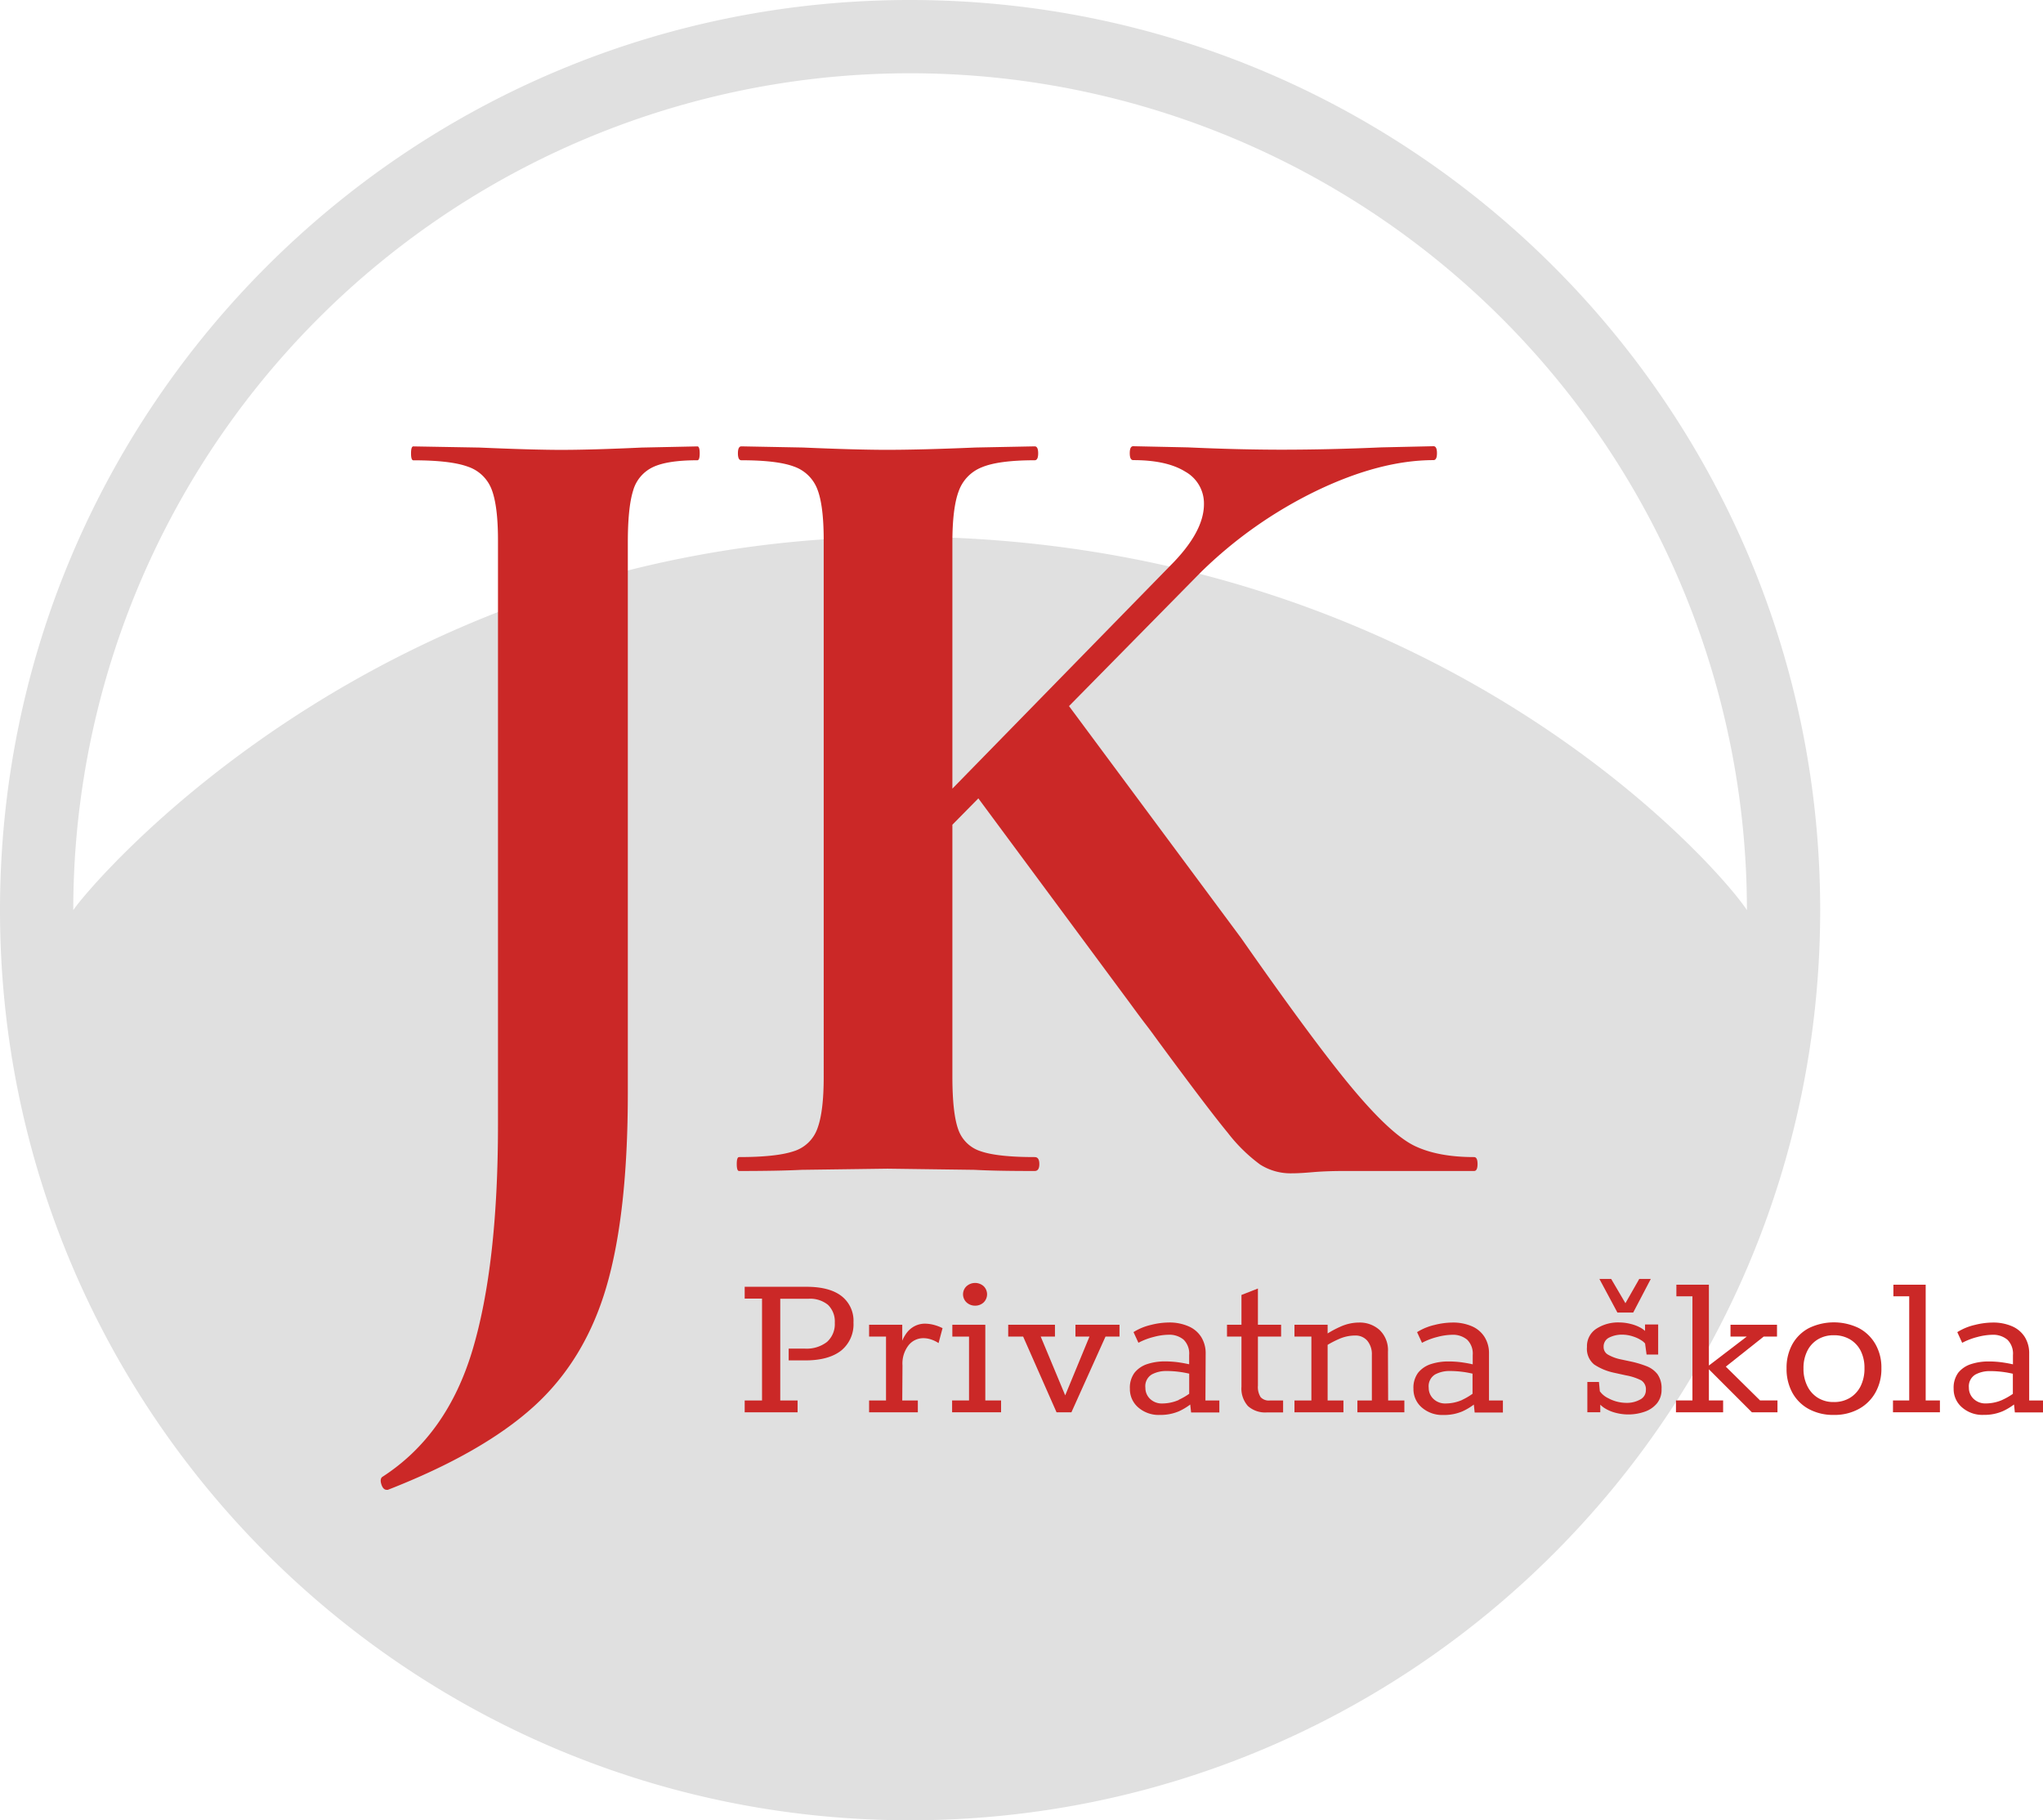 <svg xmlns="http://www.w3.org/2000/svg" viewBox="0 0 440.57 392.52"><defs><style>.cls-1{fill:#e0e0e0;}.cls-2{fill:#cb2827;}</style></defs><g id="Layer_2" data-name="Layer 2"><g id="Layer_1-2" data-name="Layer 1"><path class="cls-1" d="M196.26,0C87.87,0,0,87.87,0,196.26S87.87,392.52,196.26,392.52s196.26-87.87,196.26-196.26S304.65,0,196.26,0Zm8.45,115.92C85.25,111.22,18.8,191.59,15.8,196.26a180.46,180.46,0,0,1,360.92,0C371.55,188.19,313.59,120.2,204.71,115.92Z"/><path class="cls-2" d="M150.39,96.26l-12,.25q-10.5.49-17.25.5-6.26,0-17.75-.5l-14.25-.25c-.34,0-.5.5-.5,1.5s.16,1.5.5,1.5q8,0,11.75,1.37a8.29,8.29,0,0,1,5.12,4.88c.91,2.33,1.38,6,1.38,11v126q0,30.24-5.5,48.62t-19.5,27.38c-.34.33-.38.87-.13,1.62s.63,1.13,1.13,1.13h.25q20.49-8,31.5-18t15.62-25.75q4.62-15.75,4.63-41.75V117q0-7.5,1.12-11.13a8,8,0,0,1,4.25-5.12q3.12-1.5,9.63-1.5c.33,0,.5-.5.5-1.5S150.72,96.26,150.39,96.26Z"/><path class="cls-2" d="M317.88,249.51q-7.74,0-12.75-2.38t-13.12-12q-8.13-9.62-24.38-32.87l-37.1-50,28.35-28.79a94.16,94.16,0,0,1,25-17.63q13.75-6.61,25.25-6.62.75,0,.75-1.5t-.75-1.5l-11.25.25q-11,.49-21.25.5-9.5,0-20.5-.5l-11.75-.25q-.75,0-.75,1.5t.75,1.5q7.26,0,11.25,2.5a7.83,7.83,0,0,1,4,7q0,6-7.25,13.25l-47,48.09V117q0-7.5,1.38-11.13a8.65,8.65,0,0,1,5-5.12c2.41-1,6.21-1.5,11.37-1.5q.75,0,.75-1.5t-.75-1.5l-12.75.25q-11.49.49-19,.5-6.75,0-18.25-.5l-13.25-.25q-.75,0-.75,1.5t.75,1.5q7.76,0,11.38,1.37a8.32,8.32,0,0,1,5,4.88q1.37,3.49,1.37,11V232.26q0,7.5-1.37,11.12a7.88,7.88,0,0,1-5.13,4.88q-3.75,1.25-11.75,1.25c-.33,0-.5.5-.5,1.5s.17,1.5.5,1.5q8.51,0,13.5-.25l18.5-.25,18.75.25q4.76.26,13,.25c.67,0,1-.5,1-1.5s-.33-1.5-1-1.5q-8,0-11.62-1.25a7.51,7.51,0,0,1-4.88-4.75q-1.24-3.49-1.25-11.25V177.84l5.6-5.68,32.65,44.1c1.34,1.83,2.54,3.46,3.63,4.87s2,2.71,2.87,3.88q10.5,14.25,14.63,19.25a34.81,34.81,0,0,0,7,6.87,12.29,12.29,0,0,0,6.87,1.88c1.17,0,2.67-.09,4.5-.25s4.09-.25,6.75-.25h28q.75,0,.75-1.5T317.88,249.51Z"/><path class="cls-2" d="M181.47,279.48q-2.59-2-7.54-2H160.59v2.55h3.74V302h-3.74v2.55H172V302h-3.74V280.06h6.1a6.08,6.08,0,0,1,4.2,1.32,5,5,0,0,1,1.46,3.86,5.15,5.15,0,0,1-1.68,4.13,7.17,7.17,0,0,1-4.8,1.44h-3.46v2.54h3.6q5,0,7.71-2.11a7.28,7.28,0,0,0,2.66-6.05A6.73,6.73,0,0,0,181.47,279.48Z"/><path class="cls-2" d="M199.42,285.43a4.82,4.82,0,0,0-2.23.56,5.09,5.09,0,0,0-1.92,1.8,6.88,6.88,0,0,0-.7,1.33v-3.45h-7.15v2.55h3.65V302h-3.65v2.55h10.51V302h-3.36l.05-7.58a6.38,6.38,0,0,1,1.32-4.34,4.05,4.05,0,0,1,3.15-1.52,5.26,5.26,0,0,1,1.67.27,6.83,6.83,0,0,1,1.64.79l.86-3.22a9.38,9.38,0,0,0-1.92-.72A7.89,7.89,0,0,0,199.42,285.43Z"/><path class="cls-2" d="M210.27,281.55a2.64,2.64,0,0,0,1.85-.7,2.44,2.44,0,0,0,0-3.5,2.77,2.77,0,0,0-3.68,0,2.39,2.39,0,0,0,0,3.5A2.67,2.67,0,0,0,210.27,281.55Z"/><polygon class="cls-2" points="212.48 285.67 205.37 285.67 205.37 288.22 208.97 288.22 208.97 301.99 205.32 301.99 205.32 304.54 215.88 304.54 215.88 301.99 212.48 301.99 212.48 285.67"/><polygon class="cls-2" points="231.92 288.22 234.94 288.22 229.71 300.89 224.43 288.22 227.5 288.22 227.5 285.67 217.42 285.67 217.42 288.22 220.64 288.22 227.84 304.54 231.05 304.54 238.4 288.22 241.42 288.22 241.42 285.67 231.92 285.67 231.92 288.22"/><path class="cls-2" d="M260,291.87a6.6,6.6,0,0,0-.94-3.53A6,6,0,0,0,256.3,286a10.23,10.23,0,0,0-4.27-.82,16.26,16.26,0,0,0-3.79.51,12.26,12.26,0,0,0-3.8,1.56l1.06,2.3a14.63,14.63,0,0,1,3.34-1.27,13.21,13.21,0,0,1,3.14-.46,4.79,4.79,0,0,1,3.26,1.06,4.19,4.19,0,0,1,1.2,3.31v2q-.93-.21-1.89-.36a21.34,21.34,0,0,0-3.34-.26,12.05,12.05,0,0,0-3.79.57,5.84,5.84,0,0,0-2.76,1.87,5.4,5.4,0,0,0-1,3.46,5.19,5.19,0,0,0,1.77,4,6.7,6.7,0,0,0,4.71,1.64,10.08,10.08,0,0,0,4.13-.8,13.14,13.14,0,0,0,2.4-1.44l.19,1.71h6.09V302h-3Zm-5.76,10a9,9,0,0,1-3.56.77,3.62,3.62,0,0,1-2.68-1,3.26,3.26,0,0,1-1-2.4,2.94,2.94,0,0,1,1.39-2.86,6.48,6.48,0,0,1,3.07-.74,21.65,21.65,0,0,1,3.26.24c.62.09,1.19.21,1.73.33v4.34A13.73,13.73,0,0,1,254.19,301.85Z"/><path class="cls-2" d="M271.85,301.27a4.1,4.1,0,0,1-.58-2.49V288.22h5v-2.55h-5v-7.82l-3.55,1.39v6.43H264.6v2.55h3.12V299a5.65,5.65,0,0,0,1.4,4.2,5.56,5.56,0,0,0,4.07,1.37h3.51V302h-2.88A2.38,2.38,0,0,1,271.85,301.27Z"/><path class="cls-2" d="M299.31,291.48a6,6,0,0,0-1.8-4.68,6.38,6.38,0,0,0-4.4-1.61,9.88,9.88,0,0,0-4.12.92,22.58,22.58,0,0,0-2.69,1.43v-1.87h-7.15v2.55h3.65V302h-3.65v2.55h10.56V302H286.3V290a21.22,21.22,0,0,1,2.4-1.24,8.62,8.62,0,0,1,3.5-.77,3.33,3.33,0,0,1,2.64,1.1,4.53,4.53,0,0,1,1,3.07V302h-3.12v2.55h10.13V302h-3.5Z"/><path class="cls-2" d="M321.1,291.87a6.51,6.51,0,0,0-.94-3.53,6,6,0,0,0-2.71-2.33,10.23,10.23,0,0,0-4.27-.82,16.26,16.26,0,0,0-3.79.51,12.26,12.26,0,0,0-3.8,1.56l1.06,2.3a14.81,14.81,0,0,1,3.34-1.27,13.21,13.21,0,0,1,3.14-.46,4.77,4.77,0,0,1,3.26,1.06,4.19,4.19,0,0,1,1.2,3.31v2q-.93-.21-1.89-.36a21.34,21.34,0,0,0-3.34-.26,12.05,12.05,0,0,0-3.79.57,5.84,5.84,0,0,0-2.76,1.87,5.4,5.4,0,0,0-1,3.46,5.19,5.19,0,0,0,1.77,4,6.7,6.7,0,0,0,4.71,1.64,10,10,0,0,0,4.13-.8,13.2,13.2,0,0,0,2.41-1.44l.18,1.71h6.09V302h-3Zm-5.76,10a9,9,0,0,1-3.55.77,3.63,3.63,0,0,1-2.69-1,3.26,3.26,0,0,1-1-2.4,2.94,2.94,0,0,1,1.39-2.86,6.48,6.48,0,0,1,3.07-.74,21.88,21.88,0,0,1,3.27.24c.62.09,1.18.21,1.72.33v4.34A13.33,13.33,0,0,1,315.34,301.85Z"/><path class="cls-2" d="M355.15,294.63a22.24,22.24,0,0,0-3.28-1l-2.45-.52a9.08,9.08,0,0,1-2.76-1.06,1.86,1.86,0,0,1-.84-1.63,2.12,2.12,0,0,1,1.22-2,6.09,6.09,0,0,1,2.76-.62,7.62,7.62,0,0,1,2.33.38,7.5,7.5,0,0,1,2.06,1,3.68,3.68,0,0,1,.57.53l.32,2.38h2.5v-6.48h-2.83V287a5.17,5.17,0,0,0-.77-.58,8.54,8.54,0,0,0-2.33-.93,10.14,10.14,0,0,0-2.42-.32,8.59,8.59,0,0,0-5,1.37,4.46,4.46,0,0,0-2,3.91,4.37,4.37,0,0,0,1.53,3.77A12.24,12.24,0,0,0,348,296l2.64.58a11.91,11.91,0,0,1,3.29,1.08,2.27,2.27,0,0,1,1,2.13,2.23,2.23,0,0,1-1.23,2,5.9,5.9,0,0,1-3,.72,8.27,8.27,0,0,1-3.87-1A4.66,4.66,0,0,1,345,300l-.19-2h-2.5v6.53h2.79v-1.63a6,6,0,0,0,.81.67,8.22,8.22,0,0,0,2.38,1.05,10.71,10.71,0,0,0,6.34-.19,5.9,5.9,0,0,0,2.68-1.8,4.62,4.62,0,0,0,1-3.09,5.16,5.16,0,0,0-.87-3.2A5.42,5.42,0,0,0,355.15,294.63Z"/><polygon class="cls-2" points="352.2 283.03 355.99 275.79 353.5 275.79 350.52 281.02 347.45 275.79 344.91 275.79 348.79 283.03 352.2 283.03"/><polygon class="cls-2" points="372.17 294.7 380.33 288.22 383.21 288.22 383.21 285.67 373.18 285.67 373.18 288.22 376.68 288.22 368.52 294.46 368.52 277.03 361.51 277.03 361.51 279.53 364.97 279.53 364.97 301.99 361.42 301.99 361.42 304.54 371.59 304.54 371.59 301.99 368.52 301.99 368.52 295.27 377.79 304.54 383.31 304.54 383.31 301.99 379.56 301.99 372.17 294.7"/><path class="cls-2" d="M400.82,286.37a12.34,12.34,0,0,0-10.7,0,8.78,8.78,0,0,0-3.58,3.46,10.49,10.49,0,0,0-1.27,5.25,10.63,10.63,0,0,0,1.27,5.28,8.89,8.89,0,0,0,3.58,3.51,11,11,0,0,0,5.33,1.24,10.88,10.88,0,0,0,5.37-1.27,9.12,9.12,0,0,0,3.6-3.53,10.34,10.34,0,0,0,1.3-5.28,10.09,10.09,0,0,0-1.3-5.2A8.89,8.89,0,0,0,400.82,286.37Zm.44,12.5a6.21,6.21,0,0,1-2.31,2.55,6.54,6.54,0,0,1-3.5.91,6.32,6.32,0,0,1-3.43-.91,6.14,6.14,0,0,1-2.28-2.55,8.27,8.27,0,0,1-.82-3.79,8.18,8.18,0,0,1,.82-3.77,6,6,0,0,1,2.28-2.49,6.49,6.49,0,0,1,3.43-.89,6.72,6.72,0,0,1,3.5.89,6.05,6.05,0,0,1,2.31,2.47,8.12,8.12,0,0,1,.81,3.74A8.49,8.49,0,0,1,401.26,298.87Z"/><polygon class="cls-2" points="415.27 277.03 408.31 277.03 408.31 279.53 411.72 279.53 411.72 301.99 408.22 301.99 408.22 304.54 418.34 304.54 418.34 301.99 415.27 301.99 415.27 277.03"/><path class="cls-2" d="M437.59,302V291.87a6.59,6.59,0,0,0-.93-3.53,6.06,6.06,0,0,0-2.72-2.33,10.19,10.19,0,0,0-4.27-.82,16.33,16.33,0,0,0-3.79.51,12.21,12.21,0,0,0-3.79,1.56l1.05,2.3a15,15,0,0,1,3.34-1.27,13.28,13.28,0,0,1,3.14-.46,4.8,4.8,0,0,1,3.27,1.06,4.19,4.19,0,0,1,1.2,3.31v2c-.63-.14-1.26-.26-1.9-.36a21.3,21.3,0,0,0-3.33-.26,12.11,12.11,0,0,0-3.8.57A5.84,5.84,0,0,0,422.3,296a5.46,5.46,0,0,0-1,3.46,5.17,5.17,0,0,0,1.78,4,6.66,6.66,0,0,0,4.7,1.64,10,10,0,0,0,4.13-.8,13.2,13.2,0,0,0,2.41-1.44l.18,1.71h6.1V302Zm-5.76-.14a8.91,8.91,0,0,1-3.55.77,3.64,3.64,0,0,1-2.69-1,3.26,3.26,0,0,1-1-2.4A2.94,2.94,0,0,1,426,296.4a6.49,6.49,0,0,1,3.08-.74,21.85,21.85,0,0,1,3.26.24c.62.09,1.19.21,1.73.33v4.34A13.8,13.8,0,0,1,431.83,301.85Z"/></g></g></svg>